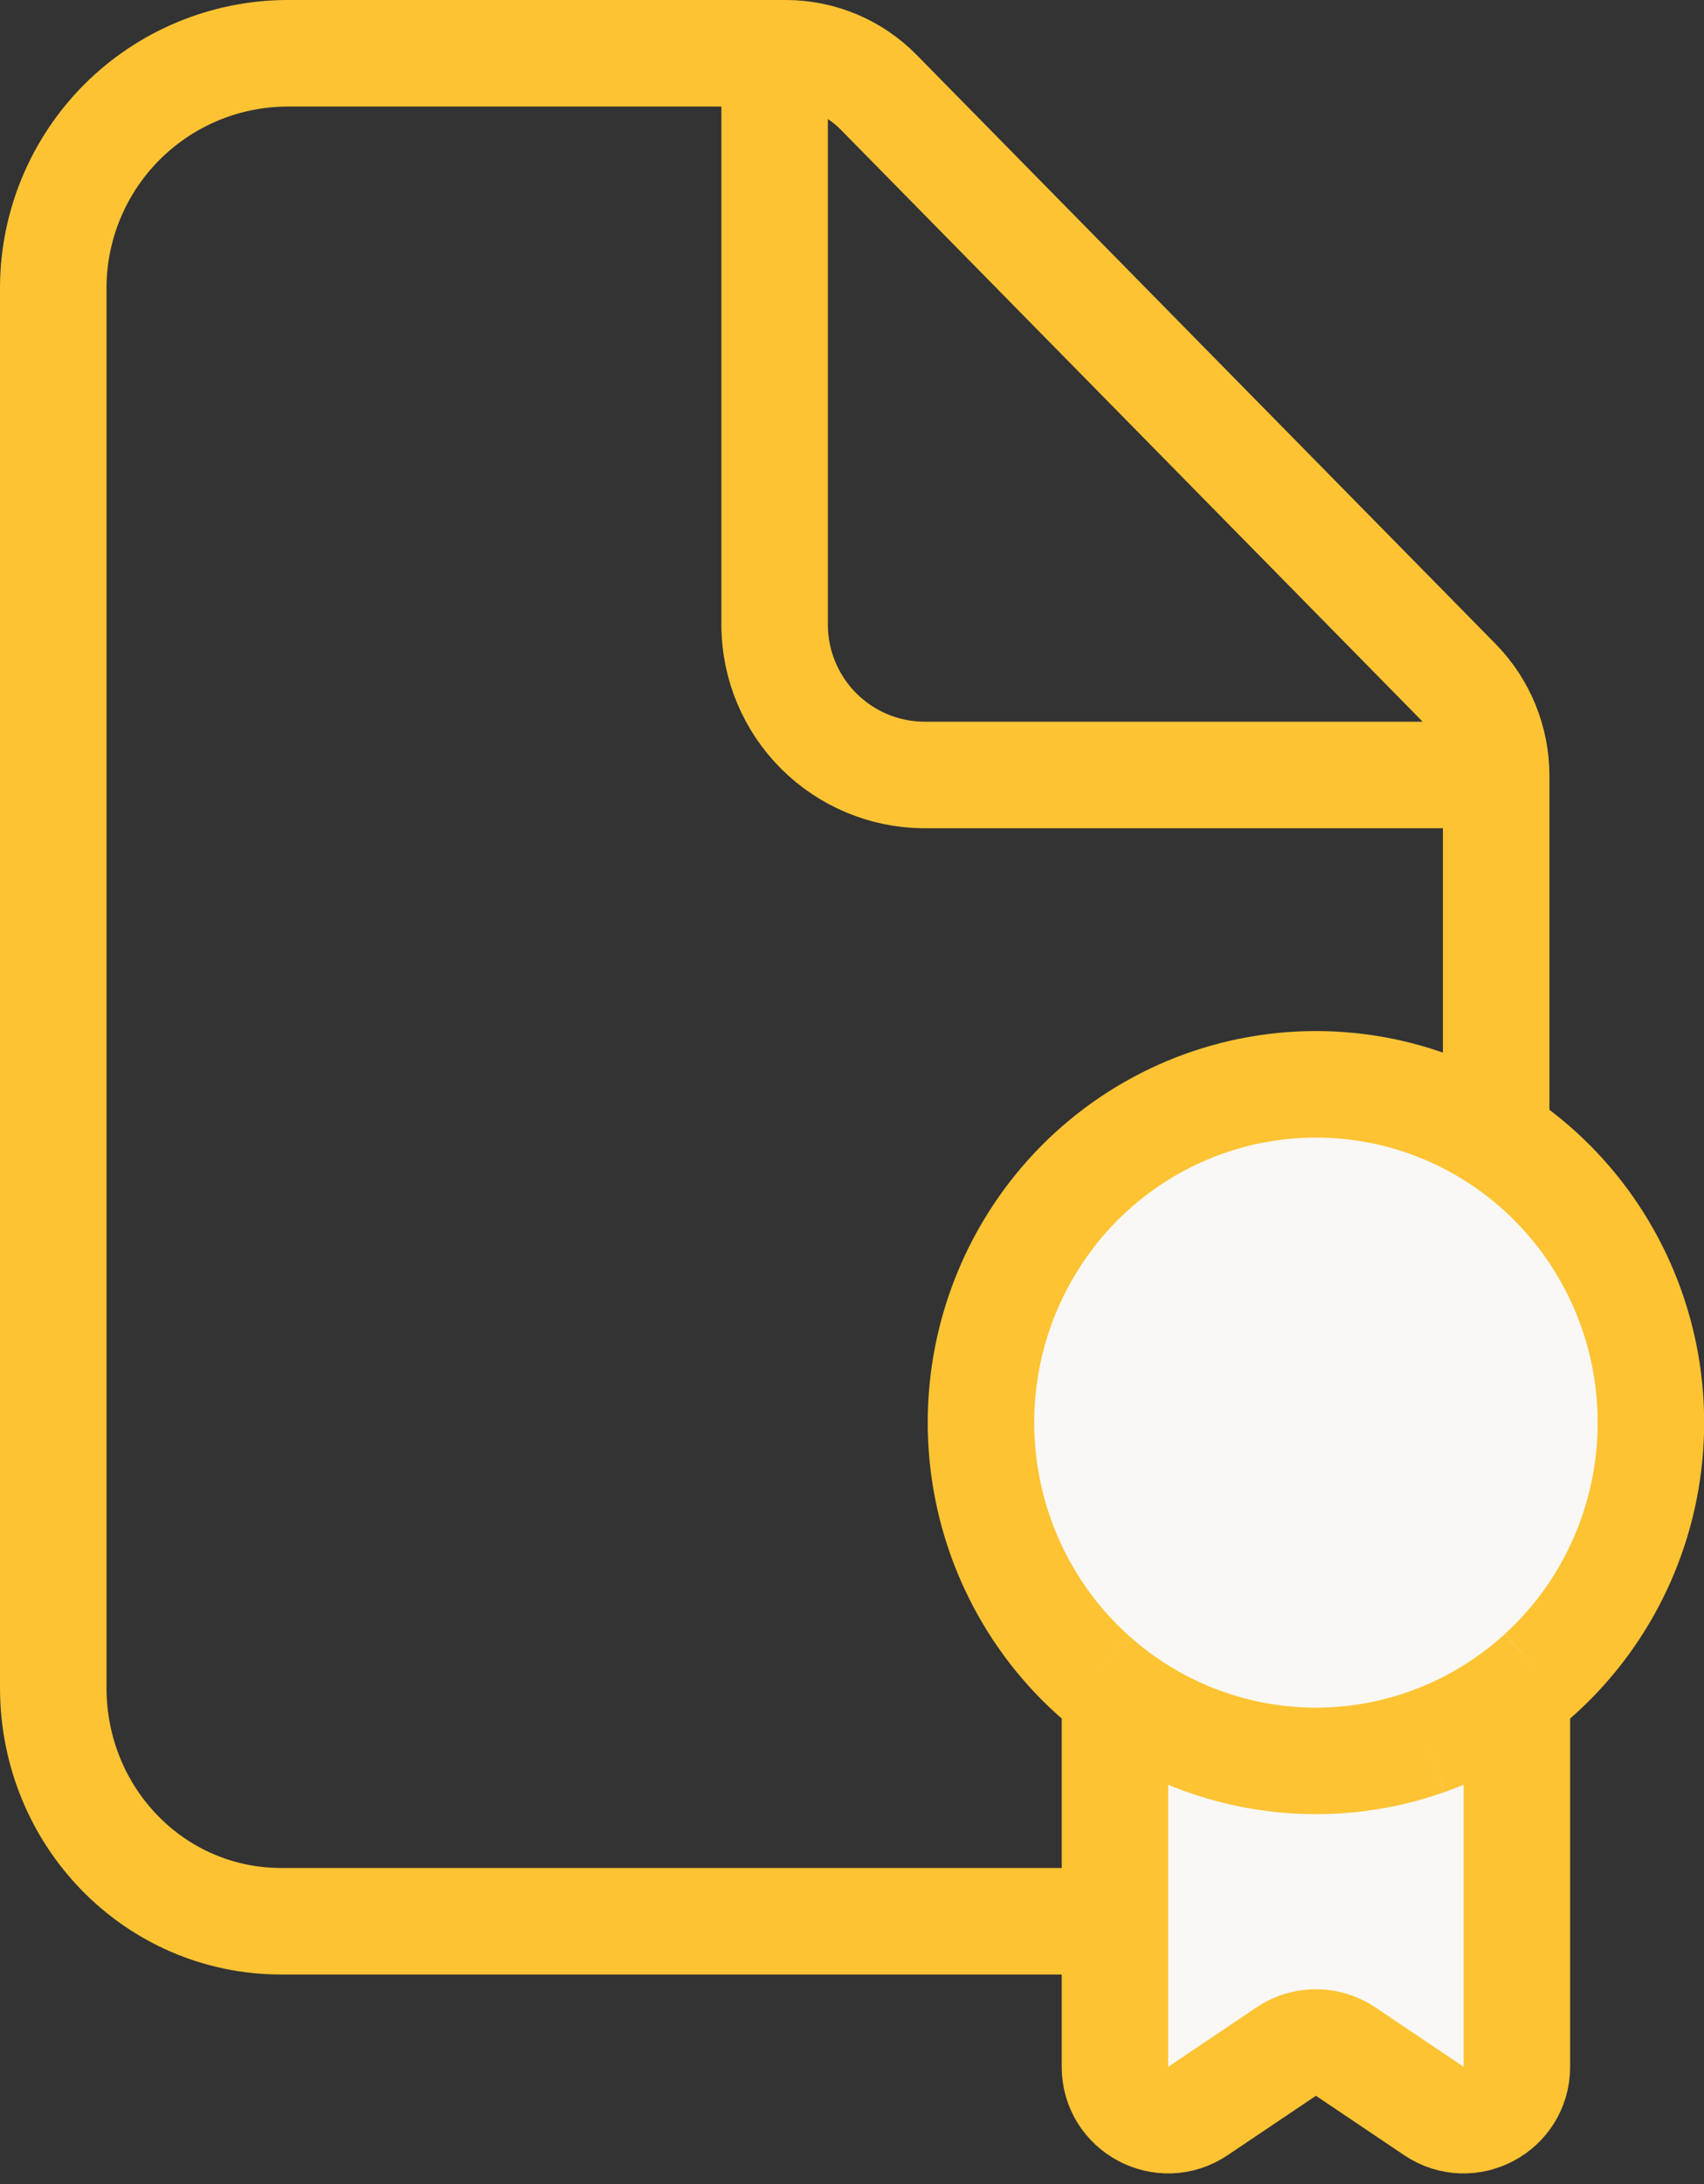 <?xml version="1.0" encoding="UTF-8"?> <svg xmlns="http://www.w3.org/2000/svg" width="32" height="41" viewBox="0 0 32 41" fill="none"><rect x="0" y="0" width="32" height="41" fill="#333333" stroke="none"/><path d="M28.097 14.561V31.683C28.097 34.104 26.199 36.066 23.818 36.066H5.284C2.898 36.066 1 34.104 1 31.683V5.383C1.007 4.223 1.471 3.112 2.291 2.291C3.112 1.471 4.223 1.007 5.383 1H14.76C15.084 1 15.405 1.066 15.704 1.191C16.004 1.317 16.275 1.502 16.502 1.733L27.375 12.791C27.838 13.264 28.097 13.9 28.097 14.561Z" stroke="#FDC333" stroke-width="2" stroke-linejoin="round"></path><path d="M14.547 1V11.759C14.556 12.496 14.852 13.2 15.374 13.722C15.895 14.243 16.599 14.54 17.336 14.548H28.095" stroke="#FDC333" stroke-width="2" stroke-linecap="round" stroke-linejoin="round"></path><path d="M29.16 22.215C27.98 21.024 26.381 20.355 24.712 20.355C23.044 20.355 21.444 21.024 20.264 22.215C19.085 23.406 18.422 25.021 18.422 26.705C18.422 28.39 19.085 30.005 20.264 31.196C20.353 31.286 20.444 31.372 20.538 31.456C20.667 31.572 20.801 31.682 20.938 31.786C21.491 32.205 22.106 32.527 22.758 32.742C22.994 32.82 23.235 32.884 23.479 32.933C23.882 33.014 24.295 33.056 24.712 33.056C25.209 33.056 25.7 32.997 26.176 32.882C26.384 32.831 26.59 32.77 26.792 32.699C27.397 32.485 27.969 32.178 28.486 31.786C28.641 31.669 28.79 31.545 28.934 31.413C29.011 31.343 29.086 31.27 29.16 31.196C30.34 30.005 31.003 28.39 31.003 26.705C31.003 25.021 30.34 23.406 29.16 22.215Z" fill="#F9F8F6"></path><path d="M20.938 31.786V38.799C20.938 39.599 21.832 40.075 22.496 39.628L24.154 38.513C24.491 38.285 24.933 38.285 25.271 38.513L26.928 39.628C27.592 40.075 28.486 39.599 28.486 38.799V31.786C27.969 32.178 27.397 32.485 26.792 32.699C26.59 32.77 26.384 32.831 26.176 32.882C25.7 32.997 25.209 33.056 24.712 33.056C24.295 33.056 23.882 33.014 23.479 32.933C23.235 32.884 22.994 32.82 22.758 32.742C22.106 32.527 21.491 32.205 20.938 31.786Z" fill="#F9F8F6"></path><path d="M20.938 31.786V38.799C20.938 39.599 21.832 40.075 22.496 39.628L24.154 38.513C24.491 38.285 24.933 38.285 25.271 38.513L26.928 39.628C27.592 40.075 28.486 39.599 28.486 38.799V31.786M20.938 31.786C20.801 31.682 20.667 31.572 20.538 31.456M20.938 31.786C21.491 32.205 22.106 32.527 22.758 32.742M28.486 31.786C28.641 31.669 28.79 31.545 28.934 31.413M28.486 31.786C27.969 32.178 27.397 32.485 26.792 32.699M20.538 31.456C20.444 31.372 20.353 31.286 20.264 31.196C19.085 30.005 18.422 28.39 18.422 26.705C18.422 25.021 19.085 23.406 20.264 22.215C21.444 21.024 23.044 20.355 24.712 20.355C26.381 20.355 27.98 21.024 29.16 22.215C30.34 23.406 31.003 25.021 31.003 26.705C31.003 28.39 30.34 30.005 29.16 31.196C29.086 31.27 29.011 31.343 28.934 31.413M20.538 31.456C21.187 32.038 21.944 32.473 22.758 32.742M28.934 31.413C28.308 31.986 27.578 32.421 26.792 32.699M26.792 32.699C26.59 32.77 26.384 32.831 26.176 32.882C25.7 32.997 25.209 33.056 24.712 33.056C24.295 33.056 23.882 33.014 23.479 32.933C23.235 32.884 22.994 32.82 22.758 32.742" stroke="#FDC333" stroke-width="2"></path></svg> 